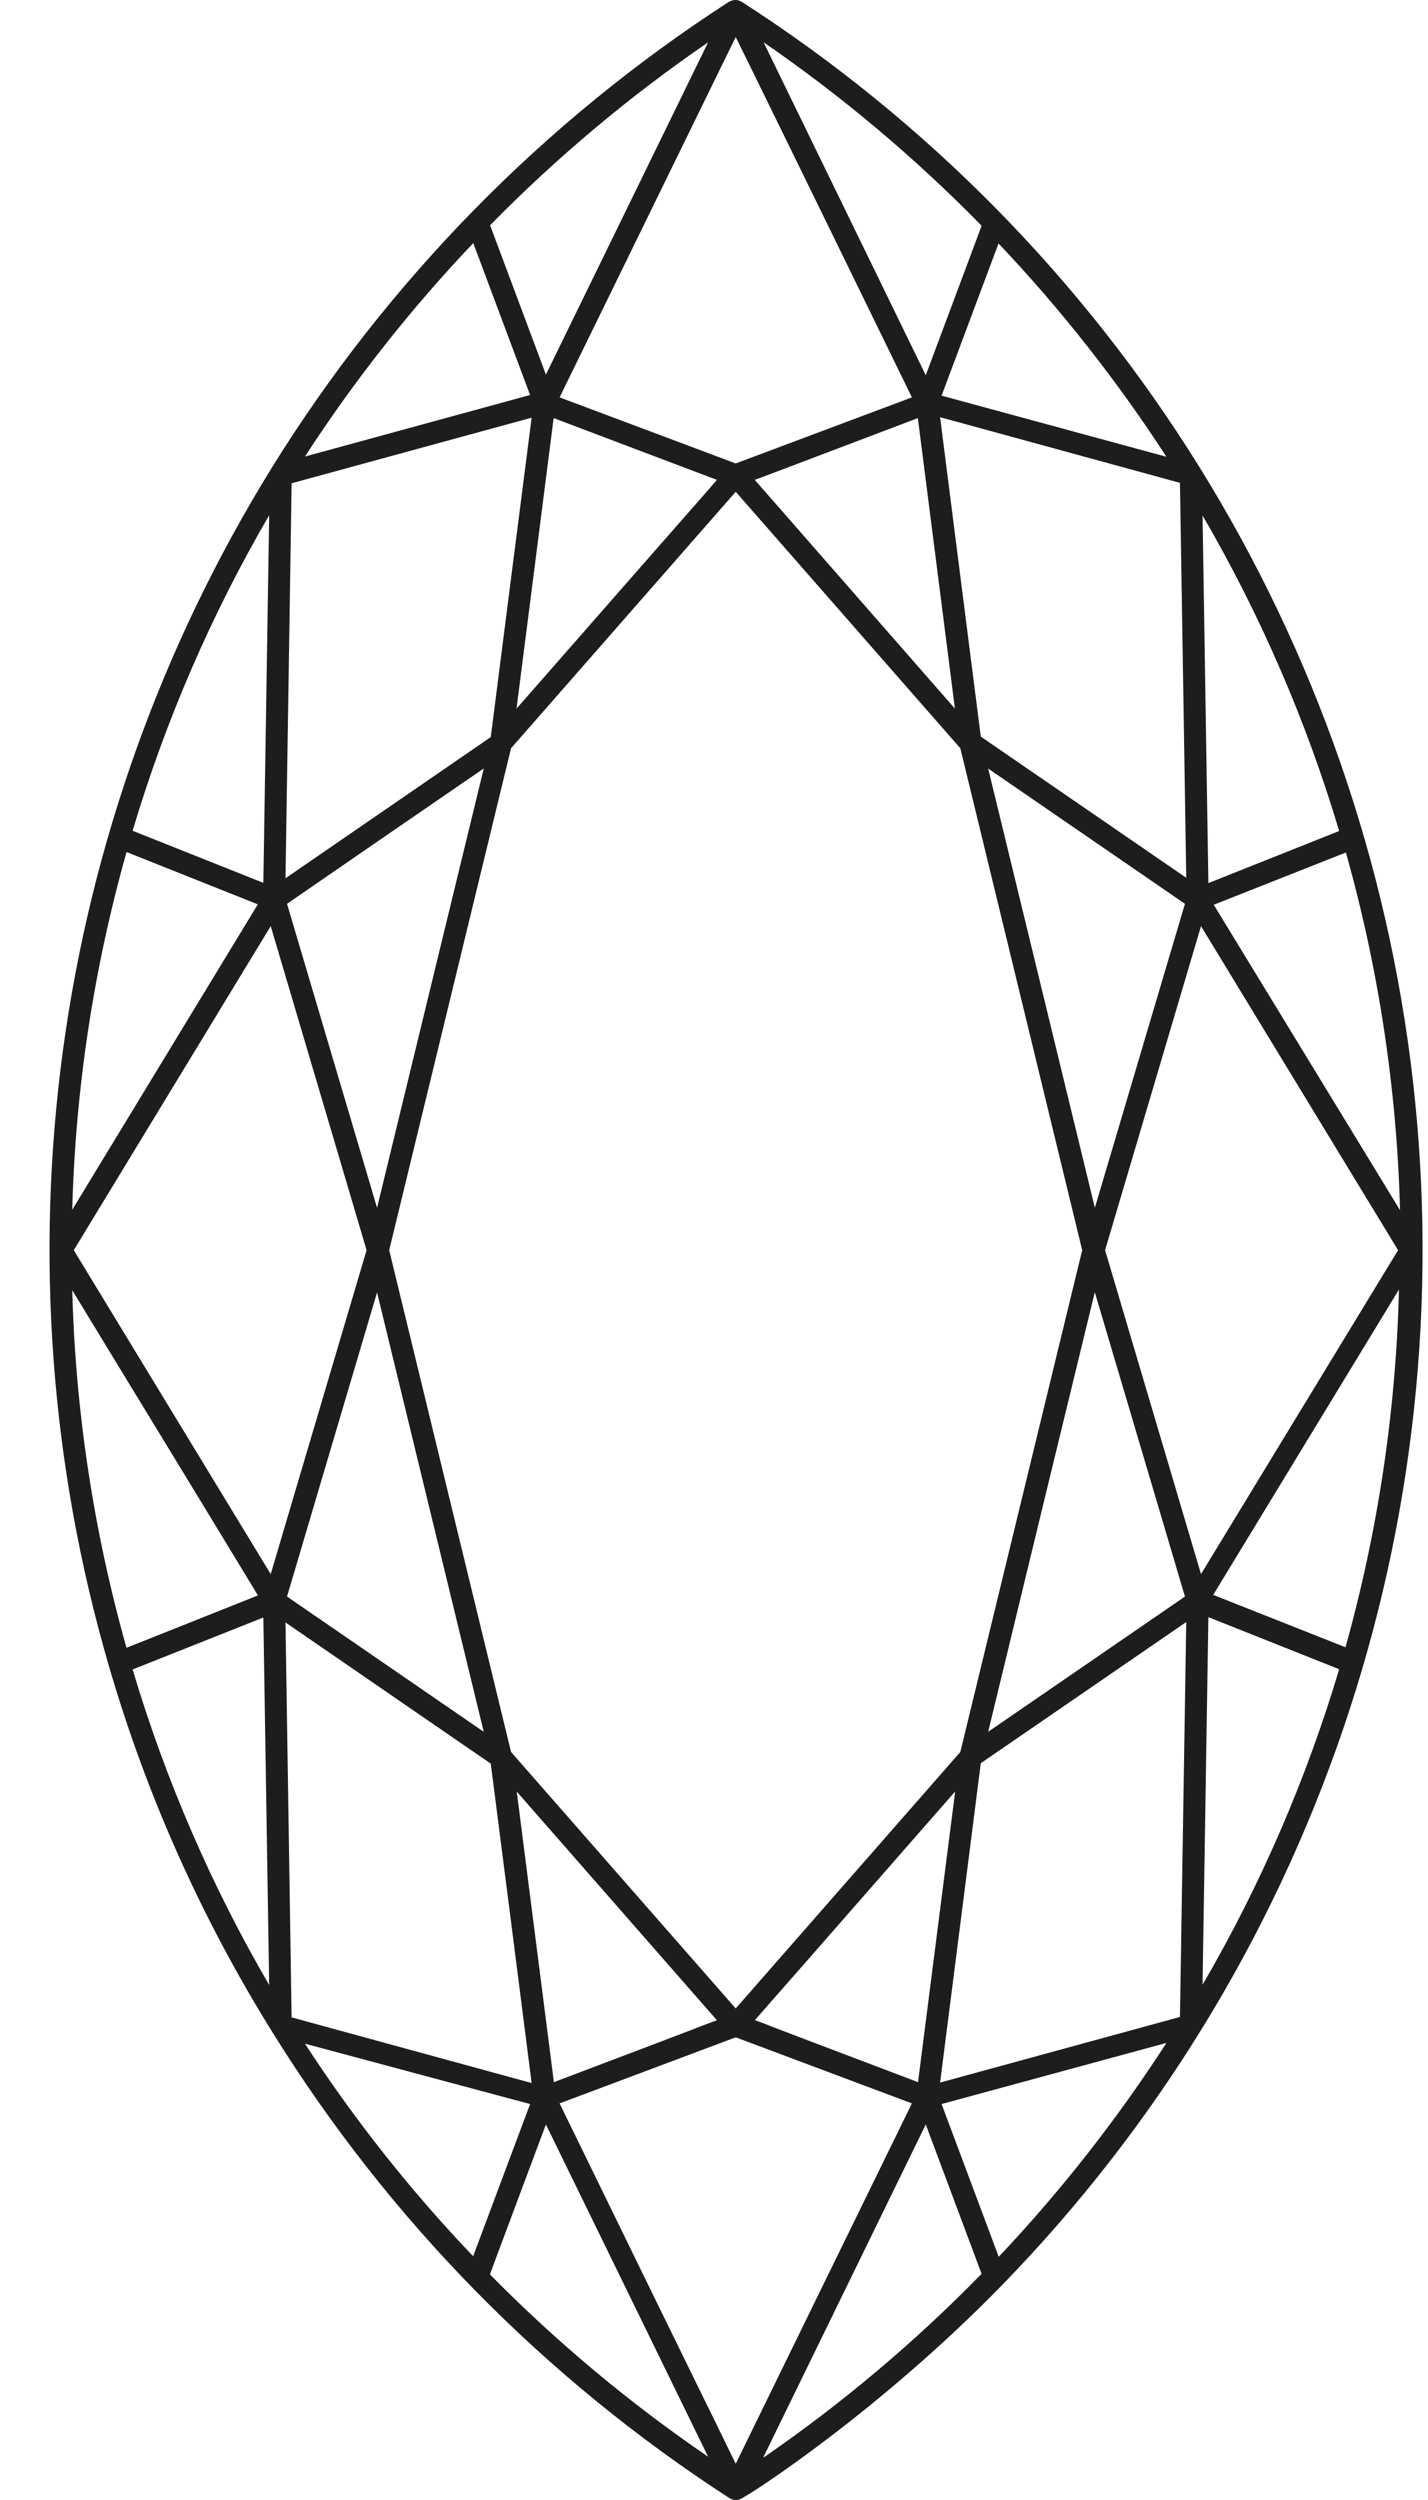 <svg width="24" height="42" viewBox="0 0 24 42" fill="none" xmlns="http://www.w3.org/2000/svg">
<path d="M12.469 0.032L12.445 0.021C12.419 0.007 12.389 0 12.36 0C12.33 0 12.301 0.007 12.275 0.021H12.265C9.148 2.033 6.517 4.712 4.563 7.866C2.725 10.84 1.532 14.166 1.06 17.63C0.589 21.094 0.85 24.618 1.826 27.975C2.455 30.141 3.378 32.212 4.57 34.127C6.523 37.279 9.151 39.959 12.265 41.972C12.29 41.986 12.317 41.995 12.345 41.999C12.373 42.002 12.401 41.999 12.428 41.991C12.582 41.937 14.8 40.488 16.845 38.386C19.421 35.739 21.377 32.552 22.571 29.056C23.765 25.56 24.167 21.842 23.748 18.172C23.33 14.502 22.1 10.97 20.15 7.833C18.199 4.696 15.575 2.031 12.469 0.032ZM22.507 28.043C21.954 29.895 21.184 31.675 20.211 33.344L20.309 27.168L22.507 28.043ZM20.309 14.836L20.211 8.66C21.183 10.33 21.954 12.109 22.507 13.961L20.309 14.836ZM15.326 35.337L12.365 41.391C11.549 39.715 12.419 41.512 9.405 35.337L12.365 34.227L15.326 35.337ZM12.365 7.786L9.405 6.676L12.365 0.622C12.493 0.881 13.159 2.234 15.326 6.676L12.365 7.786ZM23.497 21.003L20.185 26.445C19.341 23.595 19.406 23.817 18.573 21.003L20.185 15.559L23.497 21.003ZM16.14 12.571L18.188 21.003L16.14 29.433C15.918 29.686 12.521 33.563 12.365 33.742C12.243 33.605 8.606 29.451 8.589 29.433L6.541 21.003L8.589 12.571L12.365 8.262L16.14 12.571ZM12.684 8.062C12.928 7.973 13.257 7.846 15.426 7.024L16.049 11.905C14.454 10.085 12.913 8.319 12.685 8.062H12.684ZM12.049 8.062C11.864 8.279 11.814 8.329 8.681 11.905L9.305 7.024L12.049 8.062ZM12.049 33.94C11.479 34.151 12.504 33.772 9.309 34.98L8.685 30.099L12.049 33.94ZM16.053 30.099L15.429 34.98C11.84 33.622 13.381 34.197 12.687 33.938C12.926 33.668 13.636 32.858 16.051 30.099H16.053ZM18.401 21.713L19.915 26.822L16.608 29.094C17.546 25.22 17.45 25.616 18.399 21.713H18.401ZM19.915 15.184L18.401 20.291L16.608 12.912L19.915 15.184ZM8.13 12.912L6.337 20.291L4.824 15.184C6.544 14 6.402 14.096 8.128 12.912H8.13ZM4.55 15.559L6.161 21.003C4.694 25.954 4.996 24.939 4.55 26.445L1.24 21.003L4.55 15.559ZM4.824 26.822L6.337 21.713L8.13 29.094L4.824 26.822ZM19.831 8.112C19.879 11.139 19.852 9.342 19.937 14.747L16.484 12.375C16.31 11.01 15.973 8.377 15.8 7.009L19.831 8.112ZM8.935 7.017C8.759 8.38 8.424 11.01 8.248 12.383L4.798 14.755C4.883 9.348 4.855 11.139 4.901 8.119L8.935 7.017ZM4.426 14.832L2.229 13.957C2.781 12.105 3.551 10.326 4.524 8.656L4.426 14.832ZM2.126 14.314L4.333 15.193L1.214 20.324C1.268 18.292 1.574 16.274 2.126 14.318V14.314ZM4.333 26.804L2.126 27.683C1.574 25.725 1.268 23.707 1.214 21.675C2.829 24.332 2.72 24.141 4.333 26.8V26.804ZM4.426 27.174L4.524 33.348C3.551 31.679 2.781 29.899 2.229 28.047L4.426 27.174ZM4.901 33.892C4.853 30.861 4.883 32.641 4.798 27.257L8.248 29.629C8.424 30.996 8.761 33.627 8.935 34.995L4.901 33.892ZM15.8 34.987C15.973 33.624 16.31 30.995 16.484 29.622L19.937 27.25C19.85 32.676 19.879 30.858 19.831 33.885L15.8 34.987ZM20.399 15.2L22.62 14.322C23.171 16.279 23.476 18.298 23.53 20.331L20.399 15.2ZM15.825 6.647L16.782 4.09C17.83 5.196 18.774 6.395 19.604 7.674L15.825 6.647ZM16.497 3.795L15.559 6.304L12.834 0.711C14.151 1.617 15.378 2.649 16.497 3.792V3.795ZM11.901 0.711L9.175 6.293L8.237 3.784C9.356 2.644 10.583 1.615 11.901 0.711ZM7.952 4.078L8.909 6.636L5.125 7.67C5.955 6.391 6.902 5.191 7.952 4.086V4.078ZM8.909 35.348L7.952 37.905C6.902 36.805 5.955 35.61 5.125 34.334L8.909 35.348ZM8.237 38.2C8.495 37.509 8.977 36.22 9.175 35.691L11.901 41.273C10.584 40.374 9.357 39.349 8.237 38.213V38.2ZM12.834 41.273L15.559 35.691L16.497 38.2C15.379 39.345 14.152 40.378 12.834 41.286V41.273ZM16.782 37.905L15.825 35.348L19.604 34.321C18.775 35.604 17.831 36.808 16.782 37.918V37.905ZM22.61 27.673L20.39 26.794L23.512 21.664C23.462 23.701 23.159 25.724 22.61 27.686V27.673Z" fill="#1D1D1B"/>
</svg>
